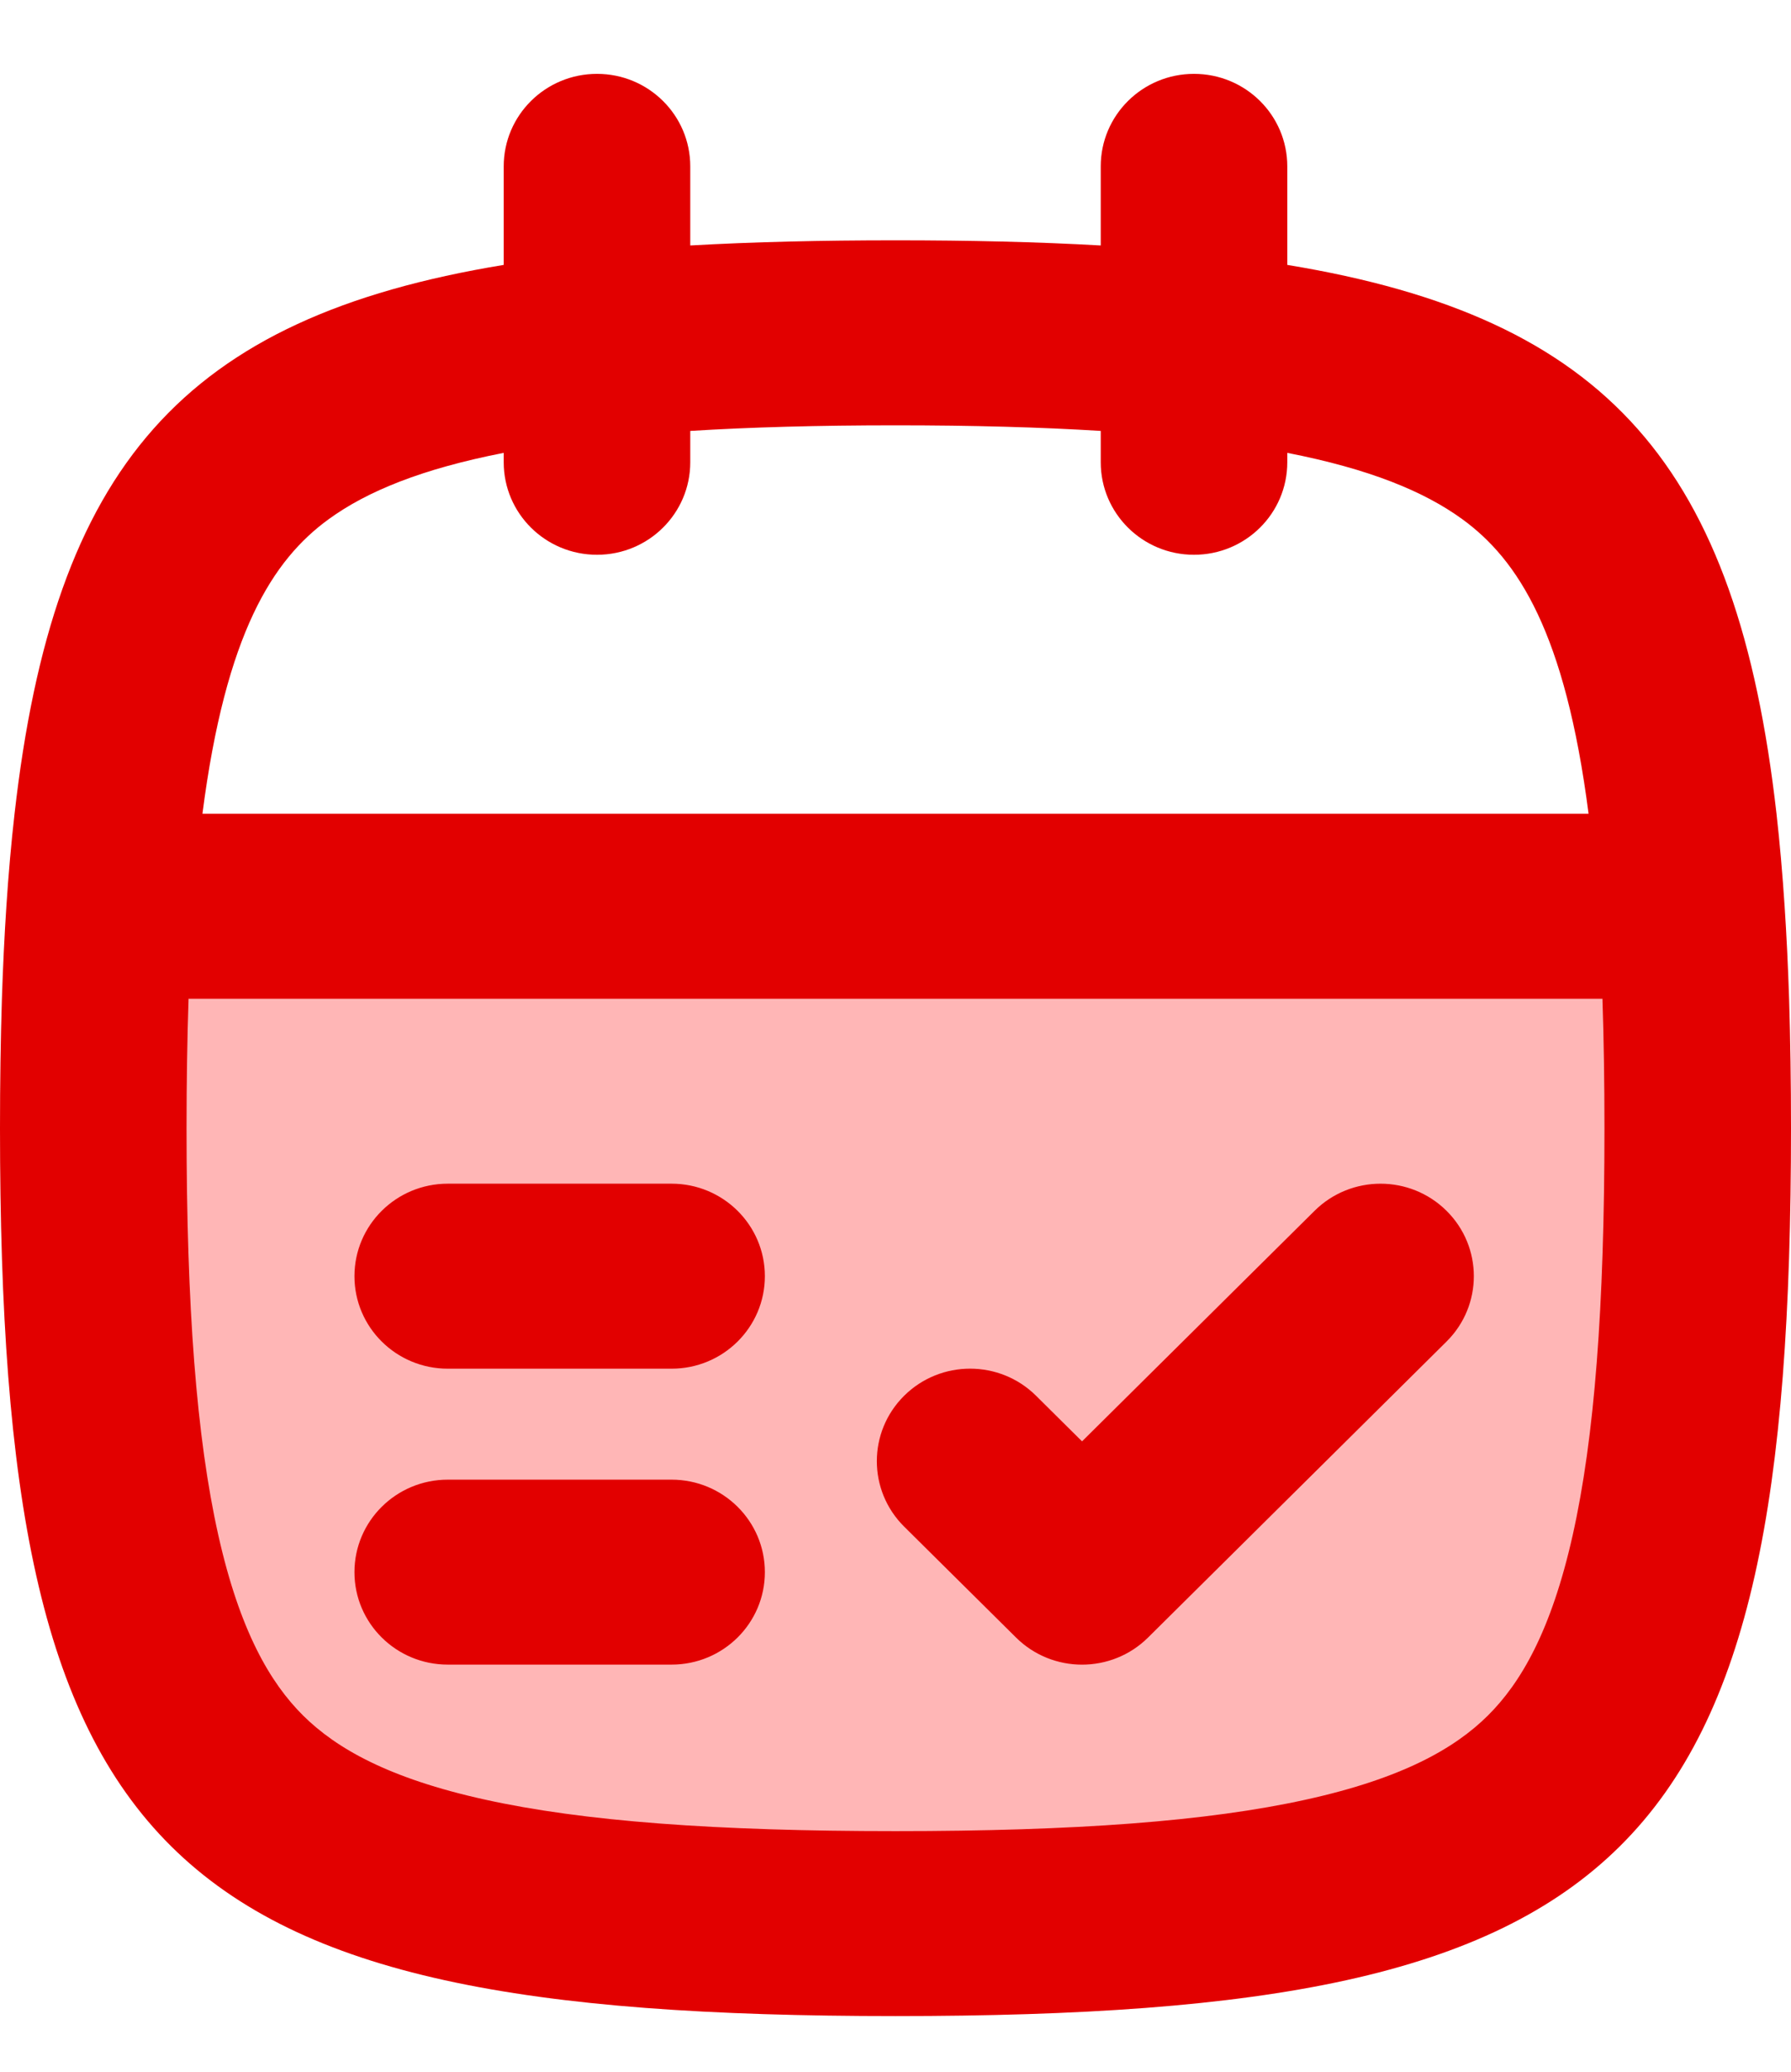 <svg xmlns="http://www.w3.org/2000/svg" width="32" height="37" viewBox="0 0 32 37" fill="none"><path d="M30.358 16.366H1.851C0.819 19.498 -0.092 26.957 4.52 31.741C10.286 37.719 25.233 33.129 27.902 31.741C30.037 30.63 30.429 21.028 30.358 16.366Z" fill="#FFB6B6"></path><path fill-rule="evenodd" clip-rule="evenodd" d="M10.667 1.319C11.587 1.319 12.333 2.058 12.333 2.971V4.384C13.456 4.32 14.676 4.292 16 4.292C17.324 4.292 18.544 4.32 19.667 4.384V2.971C19.667 2.058 20.413 1.319 21.333 1.319C22.254 1.319 23 2.058 23 2.971V4.731C28.739 5.674 31.036 8.329 31.741 14.533C31.8 15.058 31.848 15.608 31.886 16.185C31.921 16.712 31.947 17.262 31.966 17.835C31.989 18.568 32 19.339 32 20.149C32 33.208 29.176 36.006 16 36.006C2.824 36.006 0 33.208 0 20.149C0 19.339 0.011 18.568 0.034 17.835C0.053 17.262 0.079 16.712 0.114 16.185C0.152 15.608 0.2 15.058 0.26 14.533C0.964 8.329 3.261 5.674 9 4.731V2.971C9 2.058 9.746 1.319 10.667 1.319ZM9 8.088C7.535 8.374 6.557 8.775 5.872 9.273C4.875 9.998 4.033 11.303 3.617 14.533H28.383C27.967 11.303 27.125 9.998 26.128 9.273C25.443 8.775 24.465 8.374 23 8.088V8.256C23 9.169 22.254 9.908 21.333 9.908C20.413 9.908 19.667 9.169 19.667 8.256V7.696C18.602 7.63 17.388 7.596 16 7.596C14.612 7.596 13.398 7.63 12.333 7.696V8.256C12.333 9.169 11.587 9.908 10.667 9.908C9.746 9.908 9 9.169 9 8.256V8.088ZM28.667 20.149C28.667 19.327 28.655 18.558 28.631 17.837H3.369C3.345 18.558 3.333 19.327 3.333 20.149C3.333 23.338 3.51 25.676 3.901 27.419C4.284 29.125 4.826 30.053 5.416 30.639C6.007 31.224 6.943 31.761 8.665 32.14C10.424 32.528 12.782 32.703 16 32.703C19.218 32.703 21.576 32.528 23.335 32.14C25.057 31.761 25.994 31.224 26.584 30.639C27.174 30.053 27.716 29.125 28.099 27.419C28.49 25.676 28.667 23.338 28.667 20.149Z" fill="#E20000"></path><path fill-rule="evenodd" clip-rule="evenodd" d="M6.333 22.792C6.333 21.88 7.079 21.14 8 21.14H12C12.92 21.14 13.666 21.88 13.666 22.792C13.666 23.704 12.92 24.444 12 24.444H8C7.079 24.444 6.333 23.704 6.333 22.792ZM6.333 28.078C6.333 27.166 7.079 26.426 8 26.426H12C12.92 26.426 13.666 27.166 13.666 28.078C13.666 28.99 12.92 29.729 12 29.729H8C7.079 29.729 6.333 28.99 6.333 28.078ZM20.512 29.246L25.845 23.96C26.496 23.315 26.496 22.269 25.845 21.624C25.194 20.979 24.139 20.979 23.488 21.624L19.333 25.742L18.512 24.928C17.861 24.282 16.805 24.282 16.154 24.928C15.504 25.573 15.504 26.619 16.154 27.264L18.154 29.246C18.805 29.891 19.861 29.891 20.512 29.246Z" fill="#E20000"></path></svg>